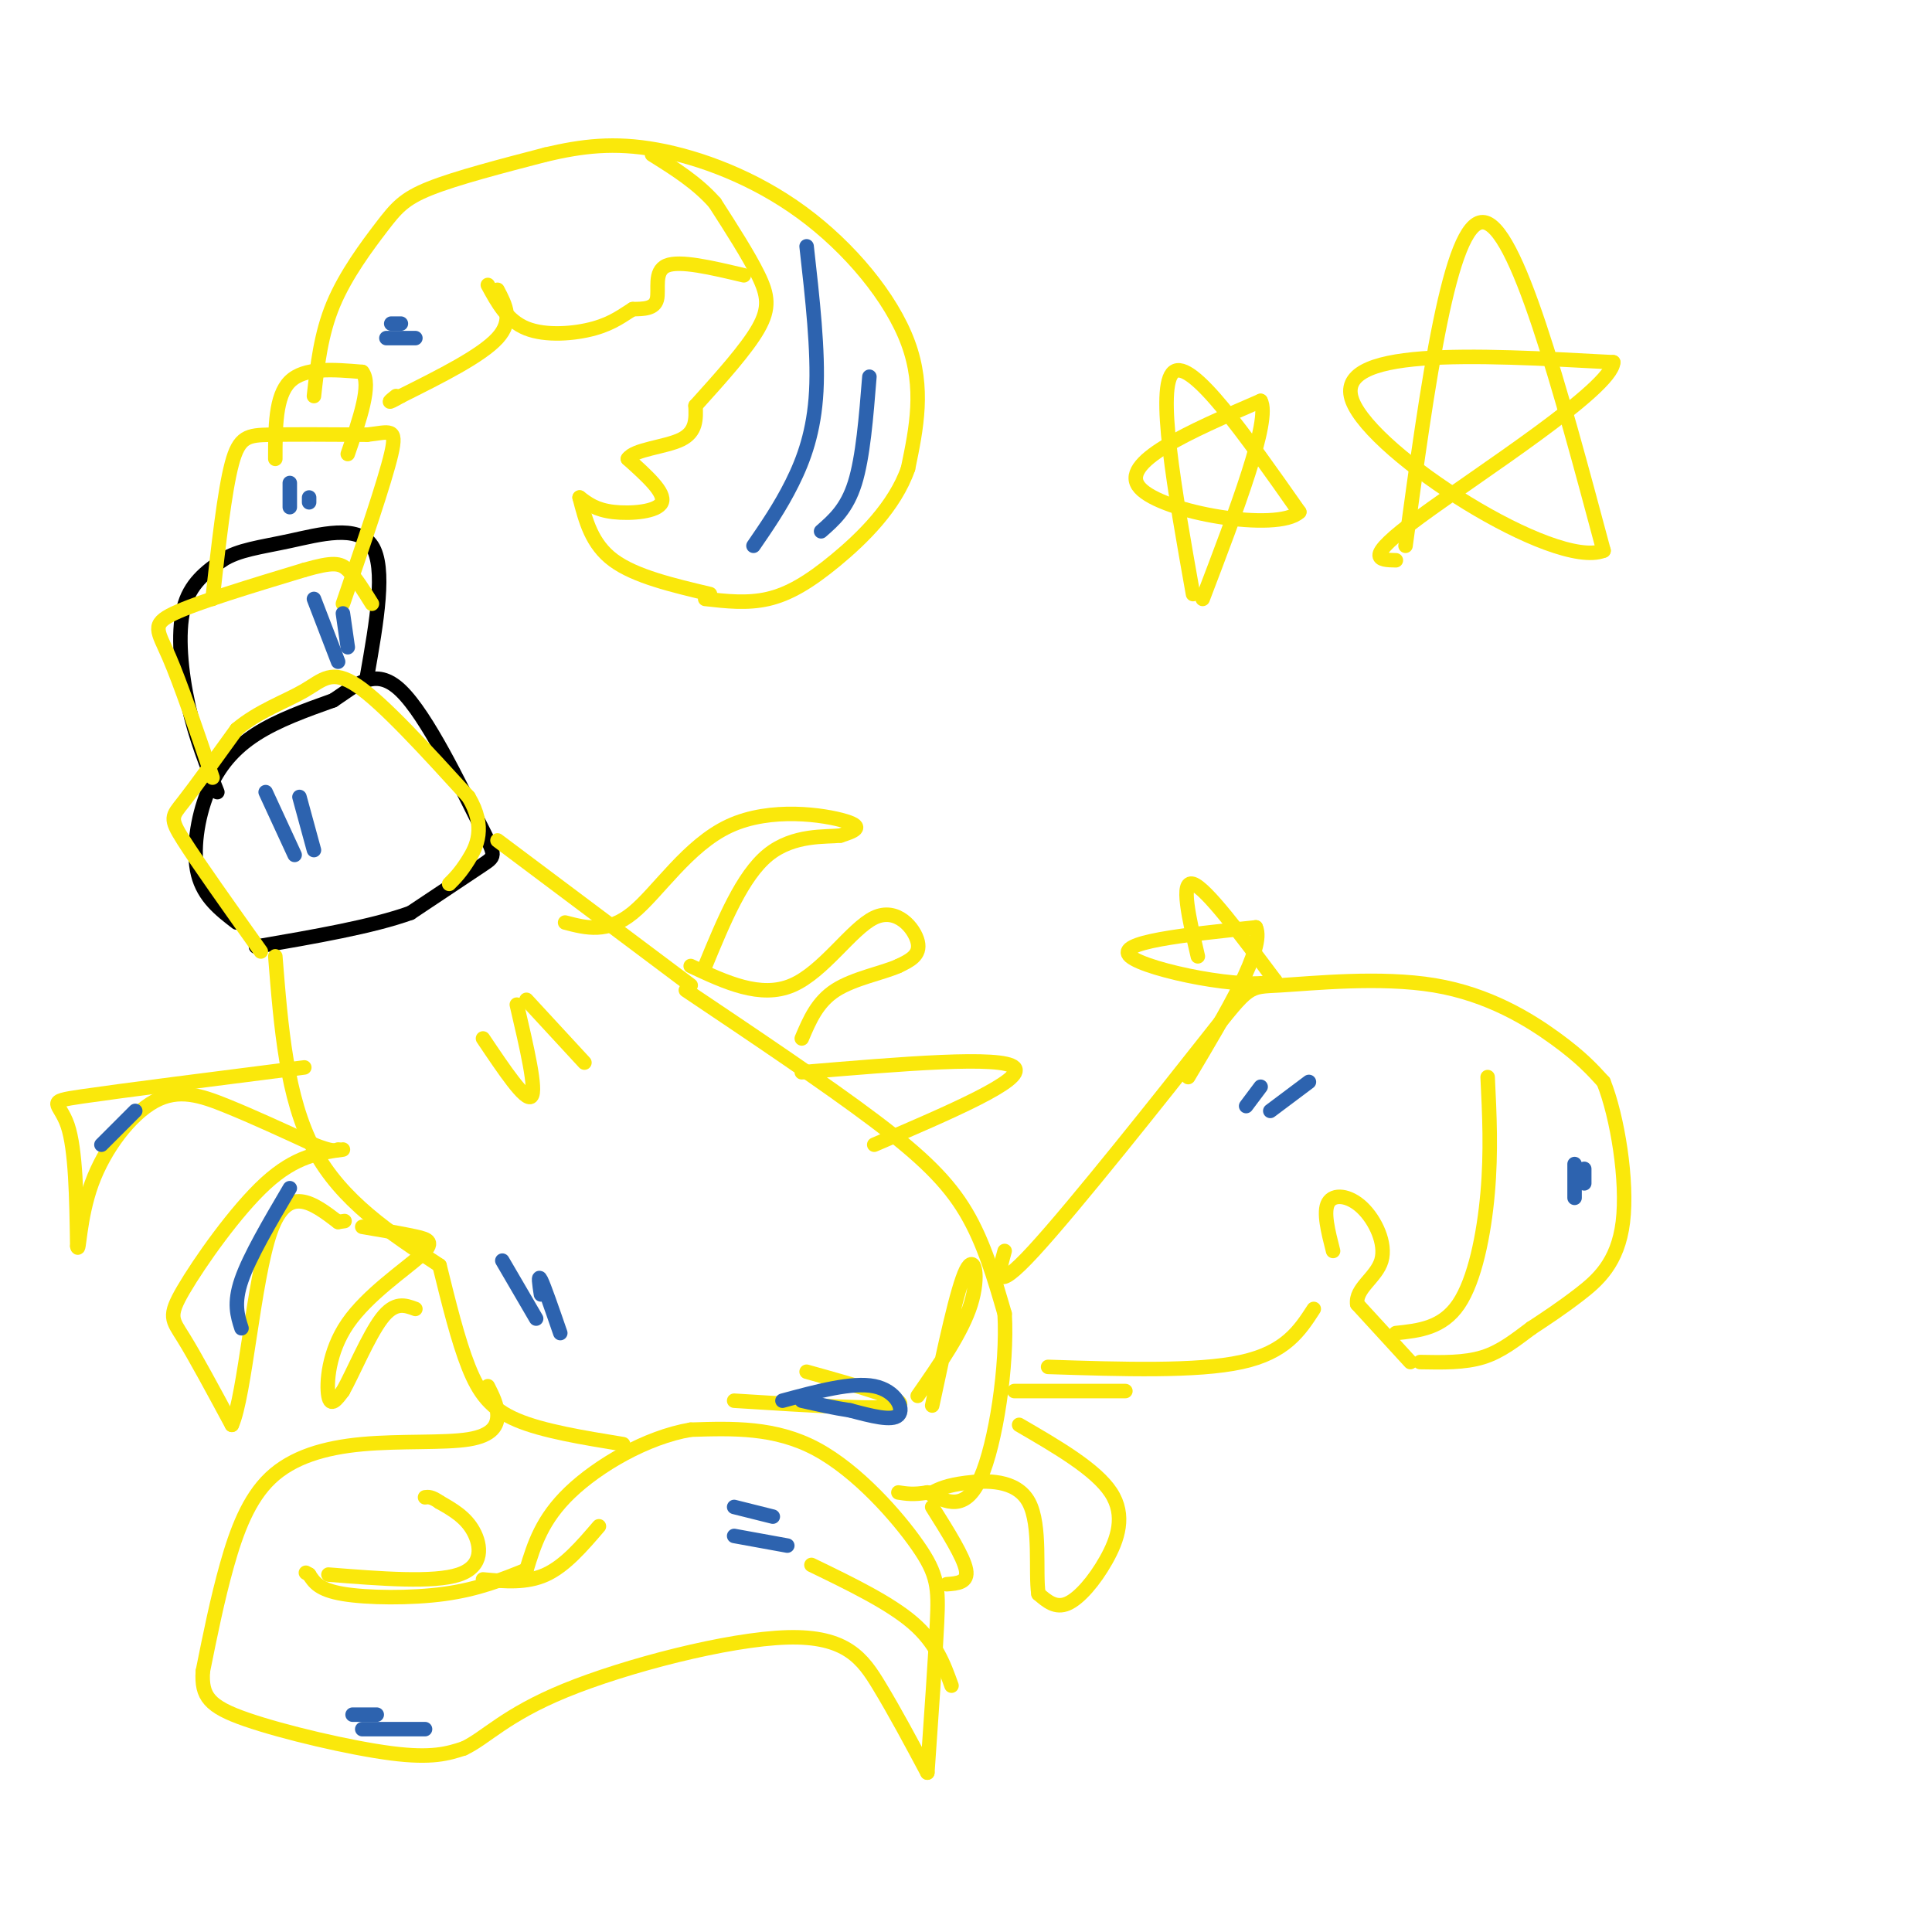 <svg viewBox='0 0 400 400' version='1.1' xmlns='http://www.w3.org/2000/svg' xmlns:xlink='http://www.w3.org/1999/xlink'><g fill='none' stroke='rgb(0,0,0)' stroke-width='3' stroke-linecap='round' stroke-linejoin='round'><path d='M49,191c-3.405,-2.619 -6.810,-5.238 -8,-10c-1.190,-4.762 -0.167,-11.667 2,-17c2.167,-5.333 5.476,-9.095 10,-12c4.524,-2.905 10.262,-4.952 16,-7'/><path d='M69,145c4.740,-3.061 8.590,-7.212 14,-2c5.410,5.212 12.380,19.788 16,27c3.620,7.212 3.892,7.061 1,9c-2.892,1.939 -8.946,5.970 -15,10'/><path d='M85,189c-7.833,2.833 -19.917,4.917 -32,7'/><path d='M45,164c-2.244,-5.600 -4.489,-11.200 -6,-18c-1.511,-6.800 -2.289,-14.800 -1,-20c1.289,-5.200 4.644,-7.600 8,-10'/><path d='M46,116c3.381,-2.190 7.833,-2.667 14,-4c6.167,-1.333 14.048,-3.524 17,1c2.952,4.524 0.976,15.762 -1,27'/></g>
<g fill='none' stroke='rgb(250,232,11)' stroke-width='3' stroke-linecap='round' stroke-linejoin='round'><path d='M54,197c-6.511,-9.156 -13.022,-18.311 -16,-23c-2.978,-4.689 -2.422,-4.911 0,-8c2.422,-3.089 6.711,-9.044 11,-15'/><path d='M49,151c4.488,-3.798 10.208,-5.792 14,-8c3.792,-2.208 5.655,-4.631 11,-1c5.345,3.631 14.173,13.315 23,23'/><path d='M97,165c3.756,6.244 1.644,10.356 0,13c-1.644,2.644 -2.822,3.822 -4,5'/><path d='M44,161c-3.311,-9.756 -6.622,-19.511 -9,-25c-2.378,-5.489 -3.822,-6.711 1,-9c4.822,-2.289 15.911,-5.644 27,-9'/><path d='M63,118c5.978,-1.711 7.422,-1.489 9,0c1.578,1.489 3.289,4.244 5,7'/><path d='M44,124c1.244,-11.156 2.489,-22.311 4,-28c1.511,-5.689 3.289,-5.911 8,-6c4.711,-0.089 12.356,-0.044 20,0'/><path d='M76,90c4.667,-0.489 6.333,-1.711 5,4c-1.333,5.711 -5.667,18.356 -10,31'/><path d='M57,95c0.000,-6.500 0.000,-13.000 3,-16c3.000,-3.000 9.000,-2.500 15,-2'/><path d='M75,77c2.000,2.500 -0.500,9.750 -3,17'/><path d='M65,82c0.714,-6.417 1.429,-12.833 4,-19c2.571,-6.167 7.000,-12.083 10,-16c3.000,-3.917 4.571,-5.833 10,-8c5.429,-2.167 14.714,-4.583 24,-7'/><path d='M113,32c7.455,-1.750 14.091,-2.624 23,-1c8.909,1.624 20.091,5.745 30,13c9.909,7.255 18.545,17.644 22,27c3.455,9.356 1.727,17.678 0,26'/><path d='M188,97c-2.714,7.845 -9.500,14.458 -15,19c-5.500,4.542 -9.714,7.012 -14,8c-4.286,0.988 -8.643,0.494 -13,0'/><path d='M147,123c-7.750,-1.833 -15.500,-3.667 -20,-7c-4.500,-3.333 -5.750,-8.167 -7,-13'/><path d='M120,103c1.689,1.289 3.378,2.578 7,3c3.622,0.422 9.178,-0.022 10,-2c0.822,-1.978 -3.089,-5.489 -7,-9'/><path d='M130,95c1.222,-1.978 7.778,-2.422 11,-4c3.222,-1.578 3.111,-4.289 3,-7'/><path d='M144,84c5.289,-5.867 10.578,-11.733 13,-16c2.422,-4.267 1.978,-6.933 0,-11c-1.978,-4.067 -5.489,-9.533 -9,-15'/><path d='M148,42c-3.667,-4.167 -8.333,-7.083 -13,-10'/><path d='M154,57c-6.644,-1.578 -13.289,-3.156 -16,-2c-2.711,1.156 -1.489,5.044 -2,7c-0.511,1.956 -2.756,1.978 -5,2'/><path d='M131,64c-1.845,1.107 -3.958,2.875 -8,4c-4.042,1.125 -10.012,1.607 -14,0c-3.988,-1.607 -5.994,-5.304 -8,-9'/><path d='M103,60c1.667,3.167 3.333,6.333 0,10c-3.333,3.667 -11.667,7.833 -20,12'/><path d='M83,82c-3.500,2.000 -2.250,1.000 -1,0'/><path d='M103,174c0.000,0.000 40.000,30.000 40,30'/><path d='M57,198c1.167,14.667 2.333,29.333 8,40c5.667,10.667 15.833,17.333 26,24'/><path d='M91,262c1.911,7.756 3.822,15.511 6,21c2.178,5.489 4.622,8.711 10,11c5.378,2.289 13.689,3.644 22,5'/><path d='M101,287c0.994,1.972 1.989,3.944 2,6c0.011,2.056 -0.961,4.194 -6,5c-5.039,0.806 -14.144,0.278 -22,1c-7.856,0.722 -14.461,2.694 -19,7c-4.539,4.306 -7.011,10.944 -9,18c-1.989,7.056 -3.494,14.528 -5,22'/><path d='M42,346c-0.345,5.238 1.292,7.333 9,10c7.708,2.667 21.488,5.905 30,7c8.512,1.095 11.756,0.048 15,-1'/><path d='M96,362c4.560,-2.104 8.459,-6.863 21,-12c12.541,-5.137 33.722,-10.652 46,-11c12.278,-0.348 15.651,4.472 19,10c3.349,5.528 6.675,11.764 10,18'/><path d='M192,367c0.827,-11.863 1.655,-23.726 2,-31c0.345,-7.274 0.208,-9.958 -4,-16c-4.208,-6.042 -12.488,-15.440 -21,-20c-8.512,-4.560 -17.256,-4.280 -26,-4'/><path d='M143,296c-9.200,1.556 -19.200,7.444 -25,13c-5.800,5.556 -7.400,10.778 -9,16'/><path d='M109,325c-5.000,2.022 -10.000,4.044 -17,5c-7.000,0.956 -16.000,0.844 -21,0c-5.000,-0.844 -6.000,-2.422 -7,-4'/><path d='M64,326c-1.167,-0.667 -0.583,-0.333 0,0'/><path d='M68,326c10.911,0.867 21.822,1.733 27,0c5.178,-1.733 4.622,-6.067 3,-9c-1.622,-2.933 -4.311,-4.467 -7,-6'/><path d='M91,311c-1.667,-1.167 -2.333,-1.083 -3,-1'/><path d='M100,327c4.500,0.417 9.000,0.833 13,-1c4.000,-1.833 7.500,-5.917 11,-10'/><path d='M142,205c14.533,9.756 29.067,19.511 39,27c9.933,7.489 15.267,12.711 19,19c3.733,6.289 5.867,13.644 8,21'/><path d='M208,272c0.622,10.689 -1.822,26.911 -5,34c-3.178,7.089 -7.089,5.044 -11,3'/><path d='M192,309c-2.833,0.500 -4.417,0.250 -6,0'/><path d='M208,259c-1.297,4.669 -2.593,9.338 6,0c8.593,-9.338 27.076,-32.682 36,-44c8.924,-11.318 8.289,-10.611 15,-11c6.711,-0.389 20.768,-1.874 32,0c11.232,1.874 19.638,7.107 25,11c5.362,3.893 7.681,6.447 10,9'/><path d='M332,224c2.869,7.143 5.042,20.500 4,29c-1.042,8.500 -5.298,12.143 -9,15c-3.702,2.857 -6.851,4.929 -10,7'/><path d='M317,275c-3.200,2.378 -6.200,4.822 -10,6c-3.800,1.178 -8.400,1.089 -13,1'/><path d='M292,282c0.000,0.000 -11.000,-12.000 -11,-12'/><path d='M281,270c-0.442,-3.276 3.954,-5.466 5,-9c1.046,-3.534 -1.257,-8.413 -4,-11c-2.743,-2.587 -5.927,-2.882 -7,-1c-1.073,1.882 -0.037,5.941 1,10'/><path d='M272,271c-2.917,4.500 -5.833,9.000 -15,11c-9.167,2.000 -24.583,1.500 -40,1'/><path d='M211,295c7.940,4.613 15.881,9.226 19,14c3.119,4.774 1.417,9.708 -1,14c-2.417,4.292 -5.548,7.940 -8,9c-2.452,1.060 -4.226,-0.470 -6,-2'/><path d='M215,330c-0.690,-4.345 0.583,-14.208 -2,-19c-2.583,-4.792 -9.024,-4.512 -13,-4c-3.976,0.512 -5.488,1.256 -7,2'/><path d='M193,312c3.250,5.167 6.500,10.333 7,13c0.500,2.667 -1.750,2.833 -4,3'/><path d='M193,291c2.600,-12.178 5.200,-24.356 7,-28c1.800,-3.644 2.800,1.244 1,7c-1.800,5.756 -6.400,12.378 -11,19'/><path d='M167,284c10.750,3.000 21.500,6.000 19,7c-2.500,1.000 -18.250,0.000 -34,-1'/><path d='M63,221c-19.044,2.422 -38.089,4.844 -46,6c-7.911,1.156 -4.689,1.044 -3,6c1.689,4.956 1.844,14.978 2,25'/><path d='M16,258c0.383,1.944 0.340,-5.695 3,-13c2.660,-7.305 8.024,-14.274 13,-17c4.976,-2.726 9.565,-1.207 15,1c5.435,2.207 11.718,5.104 18,8'/><path d='M65,237c3.833,1.500 4.417,1.250 5,1'/><path d='M71,238c-4.899,0.661 -9.798,1.321 -16,7c-6.202,5.679 -13.708,16.375 -17,22c-3.292,5.625 -2.369,6.179 0,10c2.369,3.821 6.185,10.911 10,18'/><path d='M48,295c2.711,-6.000 4.489,-30.000 8,-40c3.511,-10.000 8.756,-6.000 14,-2'/><path d='M70,253c2.333,-0.333 1.167,-0.167 0,0'/><path d='M75,254c4.118,0.695 8.236,1.391 11,2c2.764,0.609 4.174,1.132 1,4c-3.174,2.868 -10.931,8.080 -15,14c-4.069,5.920 -4.448,12.549 -4,15c0.448,2.451 1.724,0.726 3,-1'/><path d='M71,288c1.933,-3.400 5.267,-11.400 8,-15c2.733,-3.600 4.867,-2.800 7,-2'/><path d='M117,191c4.375,1.143 8.750,2.286 14,-2c5.250,-4.286 11.375,-14.000 20,-18c8.625,-4.000 19.750,-2.286 24,-1c4.250,1.286 1.625,2.143 -1,3'/><path d='M174,173c-2.911,0.333 -9.689,-0.333 -15,4c-5.311,4.333 -9.156,13.667 -13,23'/><path d='M143,200c7.244,3.393 14.488,6.786 21,4c6.512,-2.786 12.292,-11.750 17,-14c4.708,-2.250 8.345,2.214 9,5c0.655,2.786 -1.673,3.893 -4,5'/><path d='M186,200c-3.200,1.444 -9.200,2.556 -13,5c-3.800,2.444 -5.400,6.222 -7,10'/><path d='M166,222c20.750,-1.750 41.500,-3.500 44,-1c2.500,2.500 -13.250,9.250 -29,16'/><path d='M100,215c4.417,6.583 8.833,13.167 10,12c1.167,-1.167 -0.917,-10.083 -3,-19'/><path d='M109,207c0.000,0.000 12.000,13.000 12,13'/><path d='M247,123c-3.833,-21.583 -7.667,-43.167 -4,-46c3.667,-2.833 14.833,13.083 26,29'/><path d='M269,106c-4.400,4.200 -28.400,0.200 -33,-5c-4.600,-5.200 10.200,-11.600 25,-18'/><path d='M261,83c2.167,3.833 -4.917,22.417 -12,41'/><path d='M291,113c4.583,-33.583 9.167,-67.167 16,-67c6.833,0.167 15.917,34.083 25,68'/><path d='M332,114c-10.067,4.044 -47.733,-19.844 -52,-31c-4.267,-11.156 24.867,-9.578 54,-8'/><path d='M334,75c-0.267,5.467 -27.933,23.133 -40,32c-12.067,8.867 -8.533,8.933 -5,9'/><path d='M248,198c-1.833,-7.917 -3.667,-15.833 -1,-15c2.667,0.833 9.833,10.417 17,20'/><path d='M264,203c-5.178,2.267 -26.622,-2.067 -30,-5c-3.378,-2.933 11.311,-4.467 26,-6'/><path d='M260,192c2.000,4.167 -6.000,17.583 -14,31'/><path d='M289,276c4.822,-0.511 9.644,-1.022 13,-6c3.356,-4.978 5.244,-14.422 6,-23c0.756,-8.578 0.378,-16.289 0,-24'/><path d='M168,324c8.083,3.917 16.167,7.833 21,12c4.833,4.167 6.417,8.583 8,13'/><path d='M210,288c0.000,0.000 23.000,0.000 23,0'/></g>
<g fill='none' stroke='rgb(45,99,175)' stroke-width='3' stroke-linecap='round' stroke-linejoin='round'><path d='M104,261c0.000,0.000 7.000,12.000 7,12'/><path d='M112,268c-0.333,-2.167 -0.667,-4.333 0,-3c0.667,1.333 2.333,6.167 4,11'/><path d='M263,230c0.000,0.000 8.000,-6.000 8,-6'/><path d='M258,229c0.000,0.000 3.000,-4.000 3,-4'/><path d='M326,241c0.000,0.000 0.000,7.000 0,7'/><path d='M328,242c0.000,0.000 0.000,3.000 0,3'/><path d='M75,358c0.000,0.000 13.000,0.000 13,0'/><path d='M73,355c0.000,0.000 5.000,0.000 5,0'/><path d='M152,318c0.000,0.000 11.000,2.000 11,2'/><path d='M152,312c0.000,0.000 8.000,2.000 8,2'/><path d='M55,164c0.000,0.000 6.000,13.000 6,13'/><path d='M62,165c0.000,0.000 3.000,11.000 3,11'/><path d='M65,124c0.000,0.000 5.000,13.000 5,13'/><path d='M71,127c0.000,0.000 1.000,7.000 1,7'/><path d='M60,100c0.000,0.000 0.000,5.000 0,5'/><path d='M64,103c0.000,0.000 0.000,1.000 0,1'/><path d='M80,70c0.000,0.000 6.000,0.000 6,0'/><path d='M81,67c0.000,0.000 2.000,0.000 2,0'/><path d='M167,51c1.222,10.844 2.444,21.689 2,30c-0.444,8.311 -2.556,14.089 -5,19c-2.444,4.911 -5.222,8.956 -8,13'/><path d='M180,78c-0.667,8.333 -1.333,16.667 -3,22c-1.667,5.333 -4.333,7.667 -7,10'/><path d='M21,237c0.000,0.000 7.000,-7.000 7,-7'/><path d='M50,275c-0.833,-2.583 -1.667,-5.167 0,-10c1.667,-4.833 5.833,-11.917 10,-19'/><path d='M162,290c7.244,-1.956 14.489,-3.911 19,-3c4.511,0.911 6.289,4.689 5,6c-1.289,1.311 -5.644,0.156 -10,-1'/><path d='M176,292c-3.333,-0.500 -6.667,-1.250 -10,-2'/></g>
</svg>